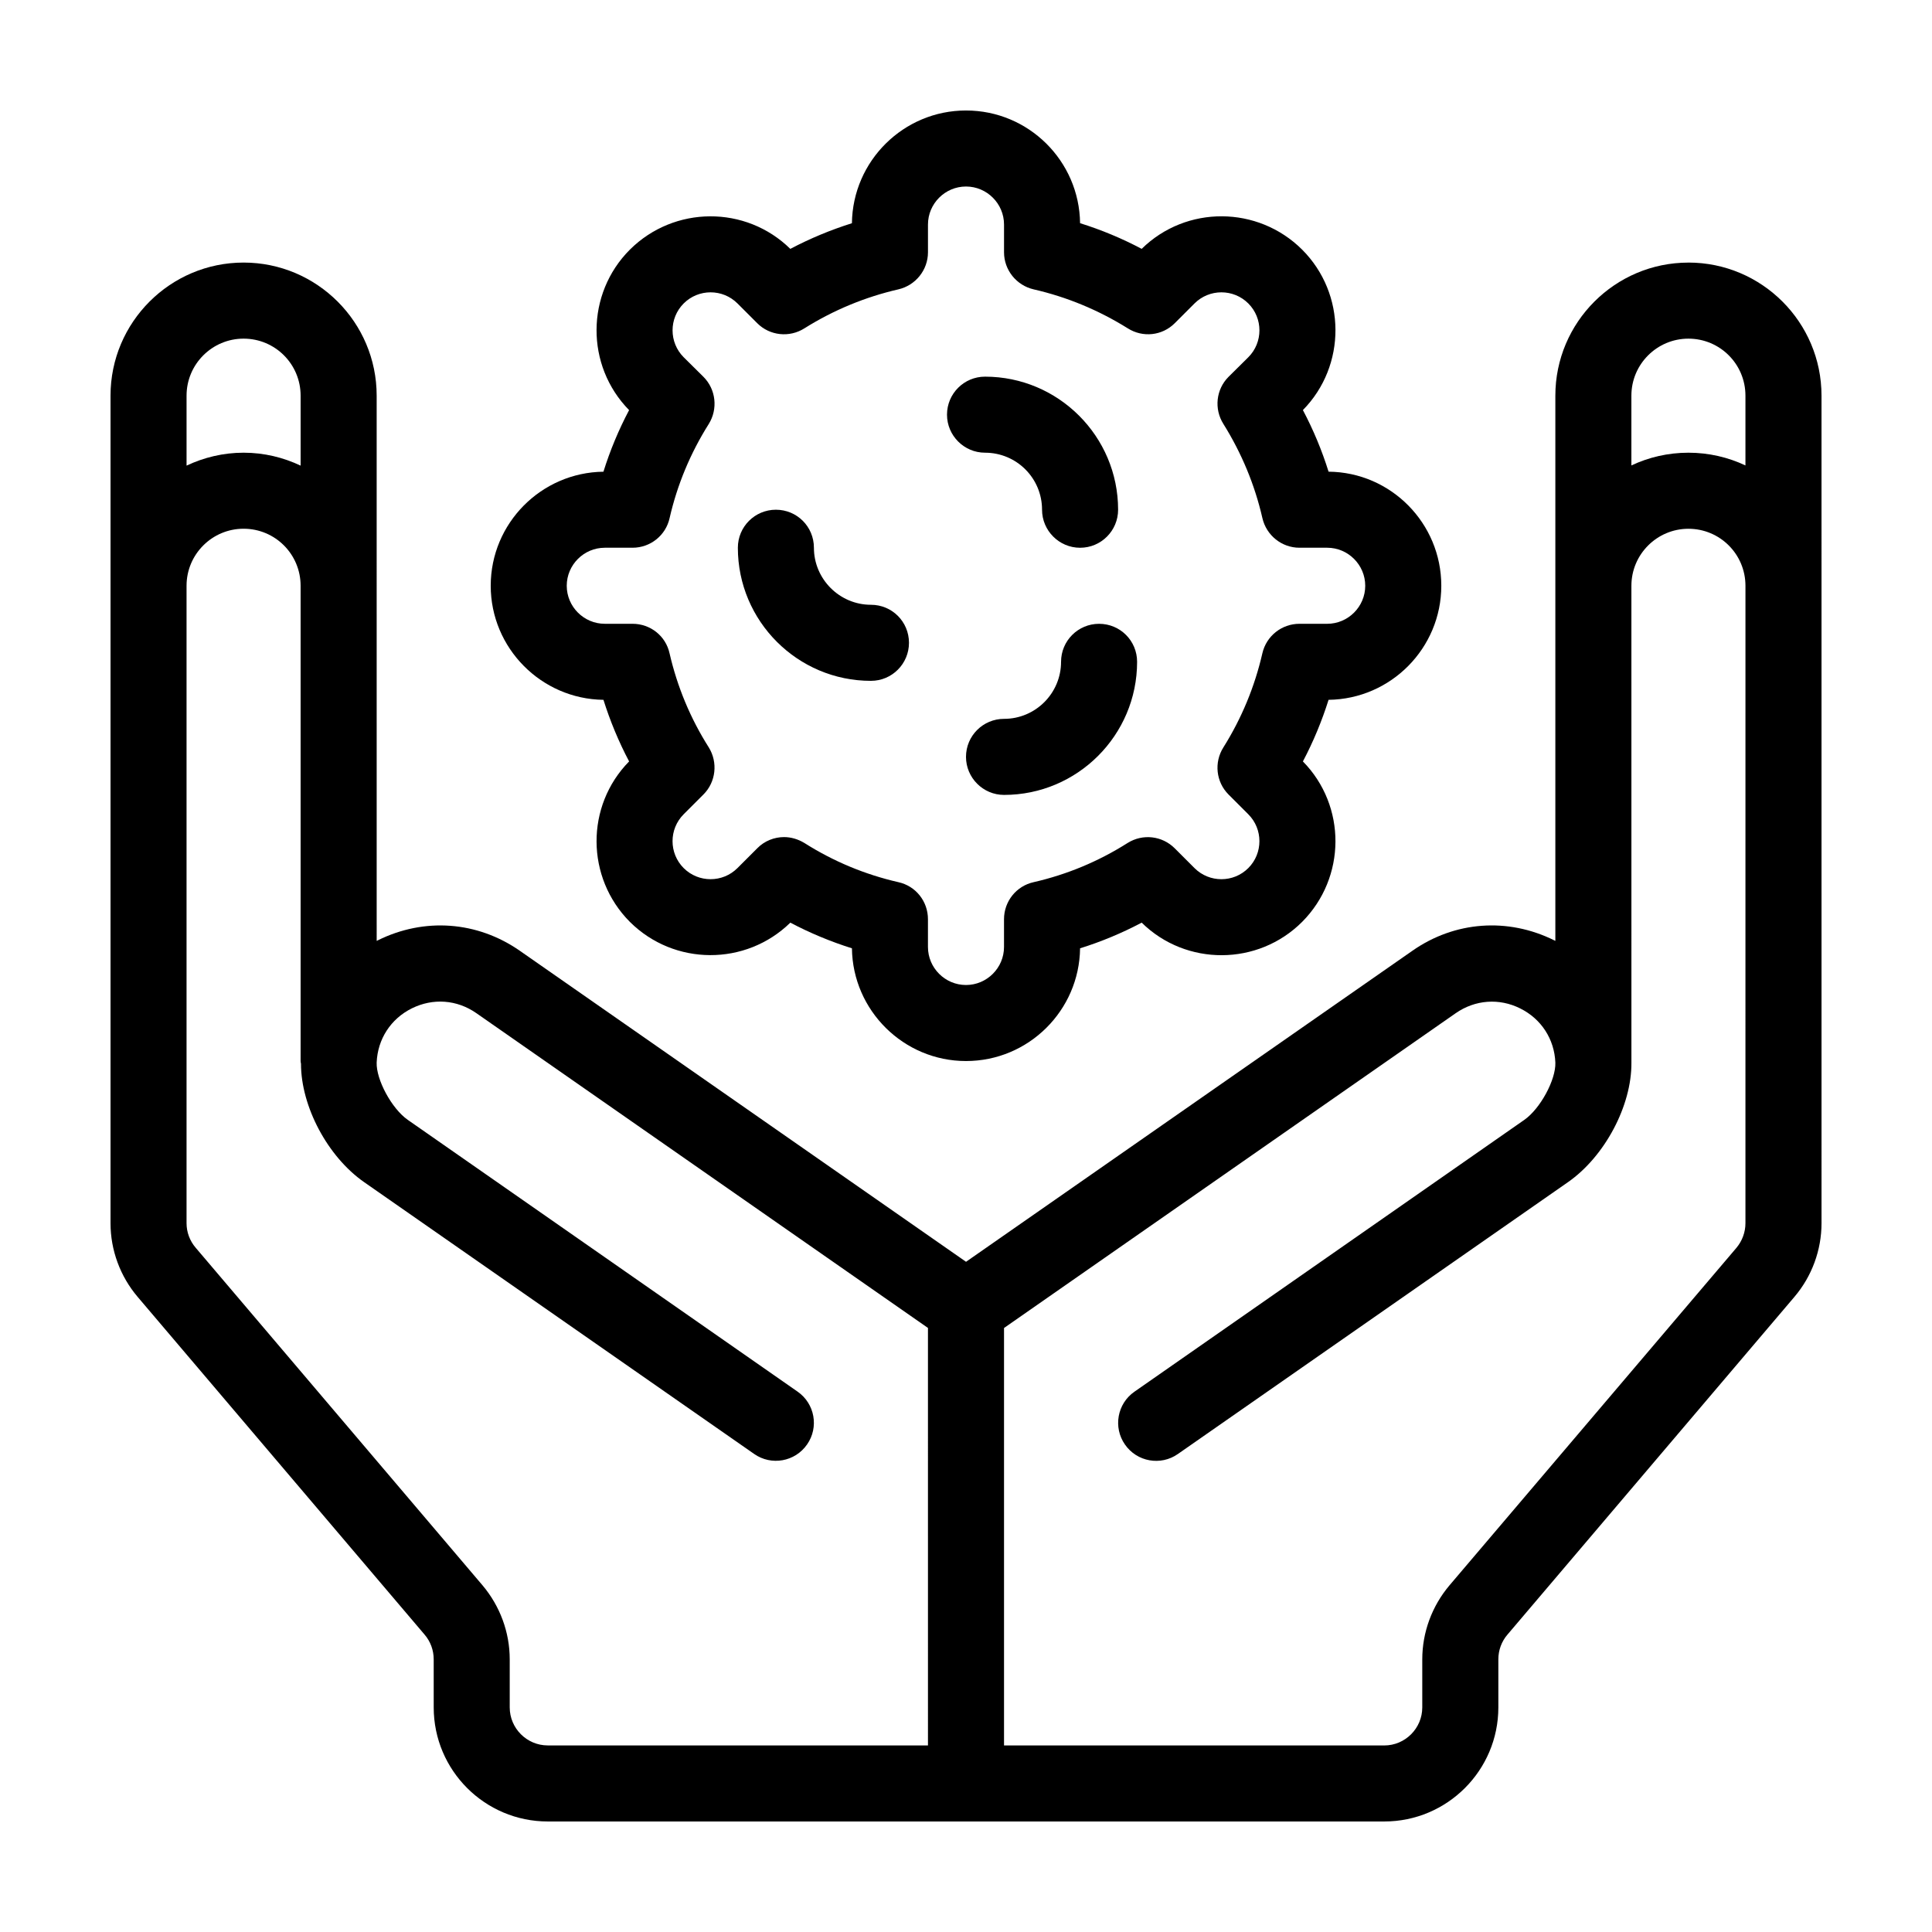 <?xml version="1.0" encoding="UTF-8"?>
<!-- Uploaded to: SVG Repo, www.svgrepo.com, Generator: SVG Repo Mixer Tools -->
<svg fill="#000000" width="800px" height="800px" version="1.1" viewBox="144 144 512 512" xmlns="http://www.w3.org/2000/svg">
 <g>
  <path d="m591.45 213.59c-19.445 0-35.266 15.82-35.266 35.266v144.49l-0.301-0.152c-12.293-6.098-26.348-5.09-37.586 2.769l-118.29 82.426-118.25-82.422c-11.285-7.859-25.34-8.867-37.633-2.769-0.102 0.051-0.203 0.102-0.301 0.152l-0.004-144.5c0-19.445-15.82-35.266-35.266-35.266-19.445 0-35.266 15.82-35.266 35.266v219.31c0 7.152 2.57 14.105 7.203 19.547l76.023 89.477c1.562 1.812 2.418 4.133 2.418 6.551l0.004 12.746c0 16.676 13.551 30.23 30.23 30.23h221.68c16.676 0 30.23-13.551 30.23-30.23v-12.746c0-2.418 0.855-4.734 2.418-6.551l76.023-89.477c4.637-5.441 7.203-12.395 7.203-19.547l-0.004-219.31c0-19.445-15.816-35.266-35.266-35.266zm-398.01 35.266c0-8.363 6.801-15.113 15.113-15.113 8.363 0 15.113 6.75 15.113 15.113v18.539c-4.582-2.164-9.672-3.426-15.113-3.426-5.391 0-10.531 1.258-15.113 3.426zm196.48 357.7h-100.76c-5.543 0-10.078-4.535-10.078-10.078v-12.746c0-7.152-2.57-14.105-7.203-19.598l-76.023-89.473c-1.562-1.816-2.418-4.133-2.418-6.5v-168.93c0-8.363 6.801-15.113 15.113-15.113 8.363 0 15.113 6.75 15.113 15.113v125.95c0 0.25 0.051 0.453 0.102 0.707 0 11.336 7.055 24.637 16.727 31.387l103.38 72.043c4.535 3.176 10.832 2.066 14.008-2.519 3.176-4.535 2.066-10.832-2.519-14.008l-103.33-72.043c-4.231-2.973-8.363-10.629-8.211-15.164 0.25-6.195 3.727-11.586 9.32-14.359 5.594-2.769 11.941-2.316 17.078 1.258l119.7 83.434zm216.64-138.39c0 2.367-0.855 4.684-2.367 6.5l-76.074 89.477c-4.637 5.492-7.203 12.441-7.203 19.598v12.746c0 5.543-4.535 10.078-10.078 10.078l-100.76-0.004v-110.63l119.71-83.43c5.141-3.578 11.539-4.031 17.078-1.258 5.594 2.769 9.07 8.16 9.32 14.359 0.152 4.535-3.981 12.191-8.211 15.164l-103.33 72.043c-4.586 3.176-5.691 9.473-2.519 14.008 3.176 4.586 9.473 5.691 14.008 2.519l103.38-72.043c9.773-6.801 16.93-20.305 16.828-31.691l-0.004-126.36c0-8.363 6.801-15.113 15.113-15.113 8.363 0 15.113 6.75 15.113 15.113zm0-200.82c-4.582-2.164-9.723-3.375-15.113-3.375-5.391 0-10.531 1.211-15.113 3.375v-18.488c0-8.363 6.801-15.113 15.113-15.113 8.363 0 15.113 6.75 15.113 15.113z"/>
  <path d="m303.92 329.46c1.762 5.594 4.031 11.082 6.801 16.324-11.586 11.789-11.488 30.781 0.203 42.523 11.738 11.688 30.73 11.738 42.523 0.203 5.238 2.769 10.73 5.039 16.324 6.801 0.203 16.473 13.703 29.875 30.23 29.875 16.574 0 30.027-13.402 30.23-29.875 5.644-1.762 11.082-4.031 16.324-6.801 11.789 11.586 30.832 11.488 42.523-0.203 11.688-11.738 11.789-30.73 0.203-42.523 2.769-5.238 5.039-10.73 6.801-16.324 16.523-0.203 29.875-13.703 29.875-30.23 0-16.574-13.352-30.078-29.875-30.23-1.762-5.644-4.031-11.082-6.801-16.324 11.586-11.789 11.488-30.832-0.203-42.523-11.738-11.688-30.73-11.789-42.523-0.203-5.238-2.769-10.68-5.039-16.324-6.801-0.207-16.516-13.66-29.867-30.234-29.867-16.523 0-30.027 13.352-30.23 29.875-5.594 1.762-11.082 4.031-16.324 6.801-11.789-11.586-30.781-11.488-42.523 0.203-11.688 11.688-11.789 30.73-0.203 42.523-2.769 5.238-5.039 10.68-6.801 16.324-16.469 0.199-29.871 13.648-29.871 30.227 0 16.523 13.402 30.023 29.875 30.227zm0.352-40.305h7.356c4.734 0 8.816-3.273 9.824-7.859 2.016-8.816 5.492-17.18 10.379-24.938 2.469-3.981 1.914-9.168-1.41-12.496l-5.238-5.188c-3.93-3.93-3.93-10.328 0-14.258 3.93-3.93 10.328-3.93 14.258 0l5.238 5.238c3.324 3.324 8.516 3.879 12.496 1.359 7.707-4.836 16.121-8.312 24.887-10.328 4.586-1.059 7.859-5.137 7.859-9.824v-7.356c0-5.543 4.535-10.078 10.078-10.078s10.078 4.535 10.078 10.078v7.356c0 4.684 3.273 8.766 7.859 9.824 8.816 2.016 17.18 5.492 24.938 10.328 3.981 2.519 9.117 1.965 12.445-1.359l5.238-5.238c3.93-3.93 10.328-3.93 14.258 0 3.93 3.93 3.93 10.328 0 14.258l-5.238 5.188c-3.324 3.324-3.879 8.516-1.359 12.496 4.836 7.758 8.312 16.121 10.328 24.938 1.055 4.586 5.133 7.859 9.82 7.859h7.356c5.543 0 10.078 4.535 10.078 10.078s-4.535 10.078-10.078 10.078h-7.356c-4.684 0-8.766 3.223-9.824 7.809-2.016 8.816-5.492 17.23-10.328 24.938-2.519 3.981-1.965 9.168 1.359 12.496l5.238 5.238c3.93 3.93 3.93 10.328 0 14.258-3.93 3.93-10.328 3.93-14.258 0l-5.238-5.238c-3.324-3.324-8.465-3.93-12.496-1.41-7.707 4.887-16.07 8.363-24.887 10.379-4.586 1.004-7.859 5.082-7.859 9.82v7.356c0 5.543-4.535 10.078-10.078 10.078-5.543 0-10.078-4.535-10.078-10.078v-7.356c0-4.734-3.223-8.816-7.859-9.824-8.816-2.016-17.18-5.492-24.887-10.379-1.664-1.008-3.527-1.562-5.391-1.562-2.57 0-5.188 1.008-7.106 2.973l-5.238 5.238c-3.93 3.93-10.328 3.93-14.258 0-3.93-3.93-3.93-10.328 0-14.258l5.238-5.238c3.324-3.324 3.879-8.516 1.41-12.496-4.887-7.707-8.363-16.121-10.379-24.887-1.004-4.633-5.082-7.859-9.82-7.859h-7.356c-5.543 0-10.078-4.535-10.078-10.078 0.004-5.539 4.539-10.074 10.078-10.074z"/>
  <path d="m405.04 263.97c8.363 0 15.113 6.75 15.113 15.113 0 5.543 4.535 10.078 10.078 10.078 5.594 0 10.078-4.535 10.078-10.078 0-19.445-15.82-35.266-35.266-35.266-5.543 0-10.078 4.484-10.078 10.078 0 5.543 4.535 10.074 10.074 10.074z"/>
  <path d="m425.19 319.39c0 8.312-6.75 15.113-15.113 15.113-5.543 0-10.078 4.484-10.078 10.078 0 5.543 4.535 10.078 10.078 10.078 19.445 0 35.266-15.82 35.266-35.266 0-5.594-4.484-10.078-10.078-10.078-5.539-0.004-10.074 4.481-10.074 10.074z"/>
  <path d="m374.81 324.43c5.594 0 10.078-4.535 10.078-10.078 0-5.594-4.484-10.078-10.078-10.078-8.312 0-15.113-6.801-15.113-15.113 0-5.594-4.484-10.078-10.078-10.078-5.543 0-10.078 4.484-10.078 10.078 0.004 19.453 15.82 35.27 35.27 35.27z"/>
 </g>
</svg>